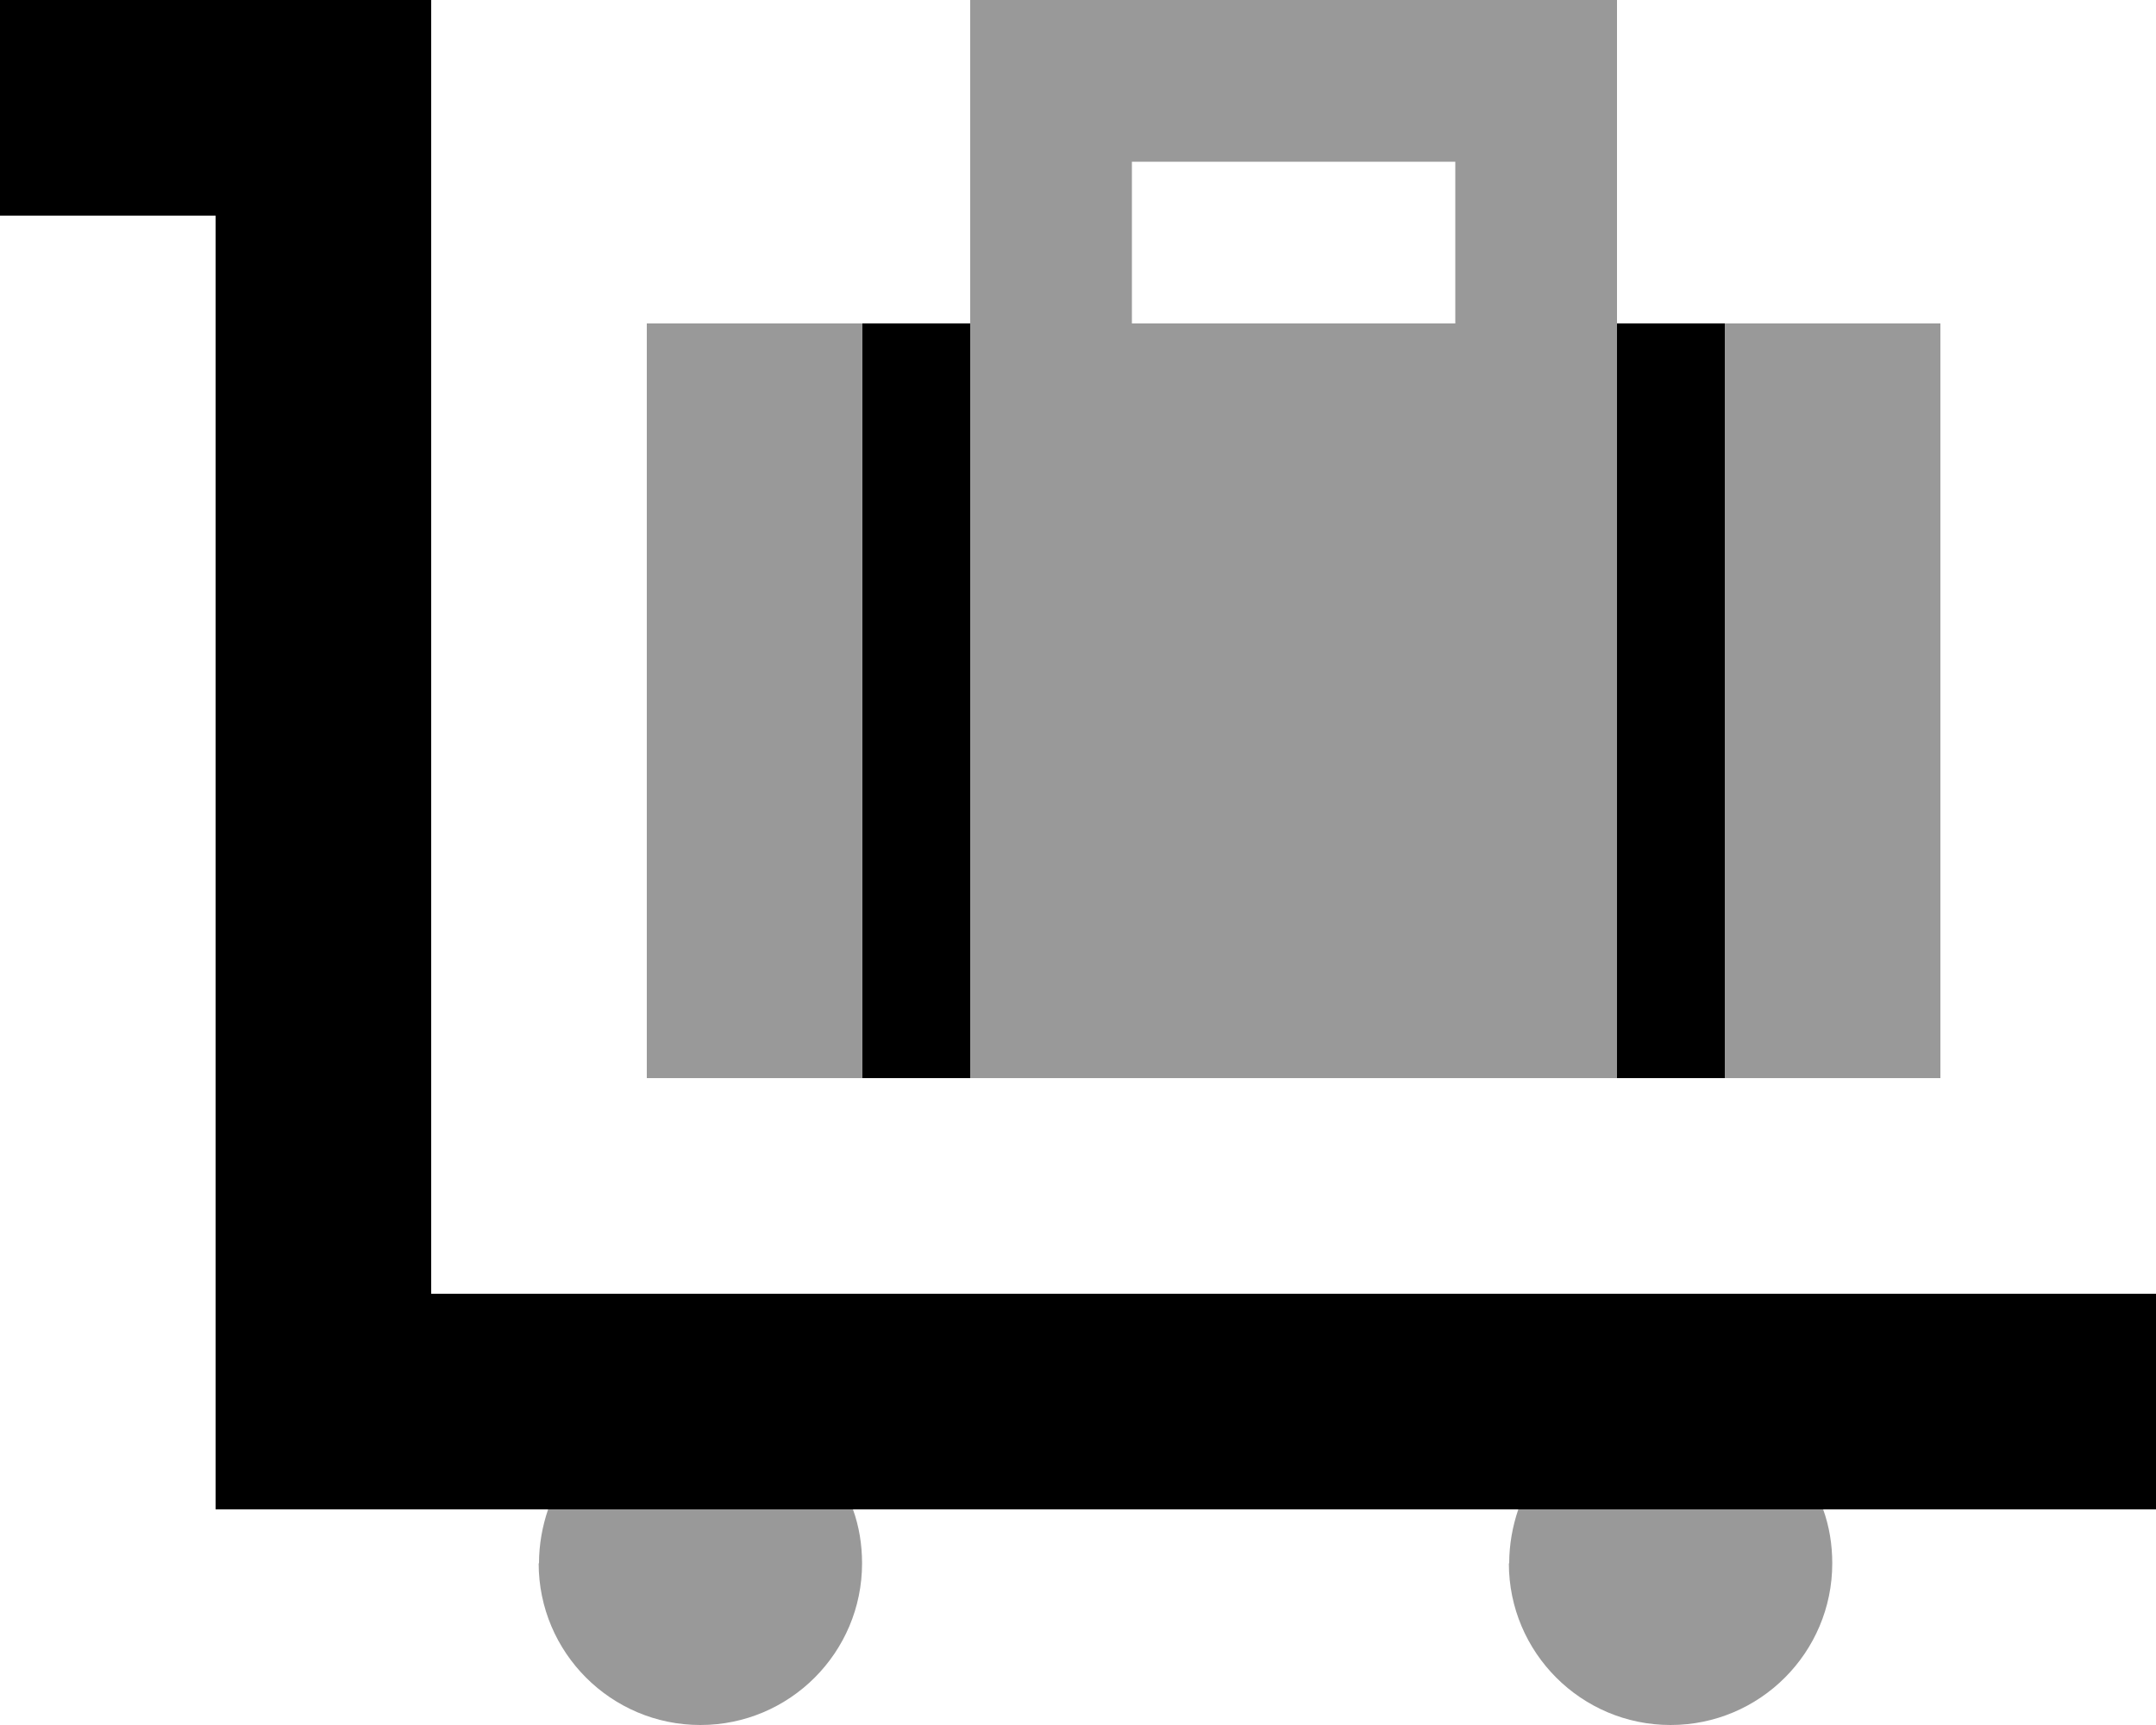 <svg xmlns="http://www.w3.org/2000/svg" viewBox="0 0 640 512"><!--! Font Awesome Pro 6.7.1 by @fontawesome - https://fontawesome.com License - https://fontawesome.com/license (Commercial License) Copyright 2024 Fonticons, Inc. --><defs><style>.fa-secondary{opacity:.4}</style></defs><path class="fa-secondary" d="M160 464c0-5.6 1-11 2.7-16l90.5 0c1.8 5 2.7 10.4 2.7 16c0 26.5-21.5 48-48 48s-48-21.5-48-48zM192 96l64 0 0 224-64 0 0-224zM288 0l24 0L456 0l24 0 0 24 0 72 0 224-192 0 0-224 0-72 0-24zm48 48l0 48 96 0 0-48-96 0zM448 464c0-5.6 1-11 2.7-16l90.5 0c1.8 5 2.7 10.4 2.7 16c0 26.5-21.5 48-48 48s-48-21.5-48-48zM512 96l64 0 0 224-64 0 0-224z"/><path class="fa-primary" d="M32 0L0 0 0 64l32 0 32 0 0 352 0 32 32 0 512 0 32 0 0-64-32 0-480 0 0-352 0-32L96 0 32 0zM256 96l0 224 32 0 0-224-32 0zm224 0l0 224 32 0 0-224-32 0z"/></svg>